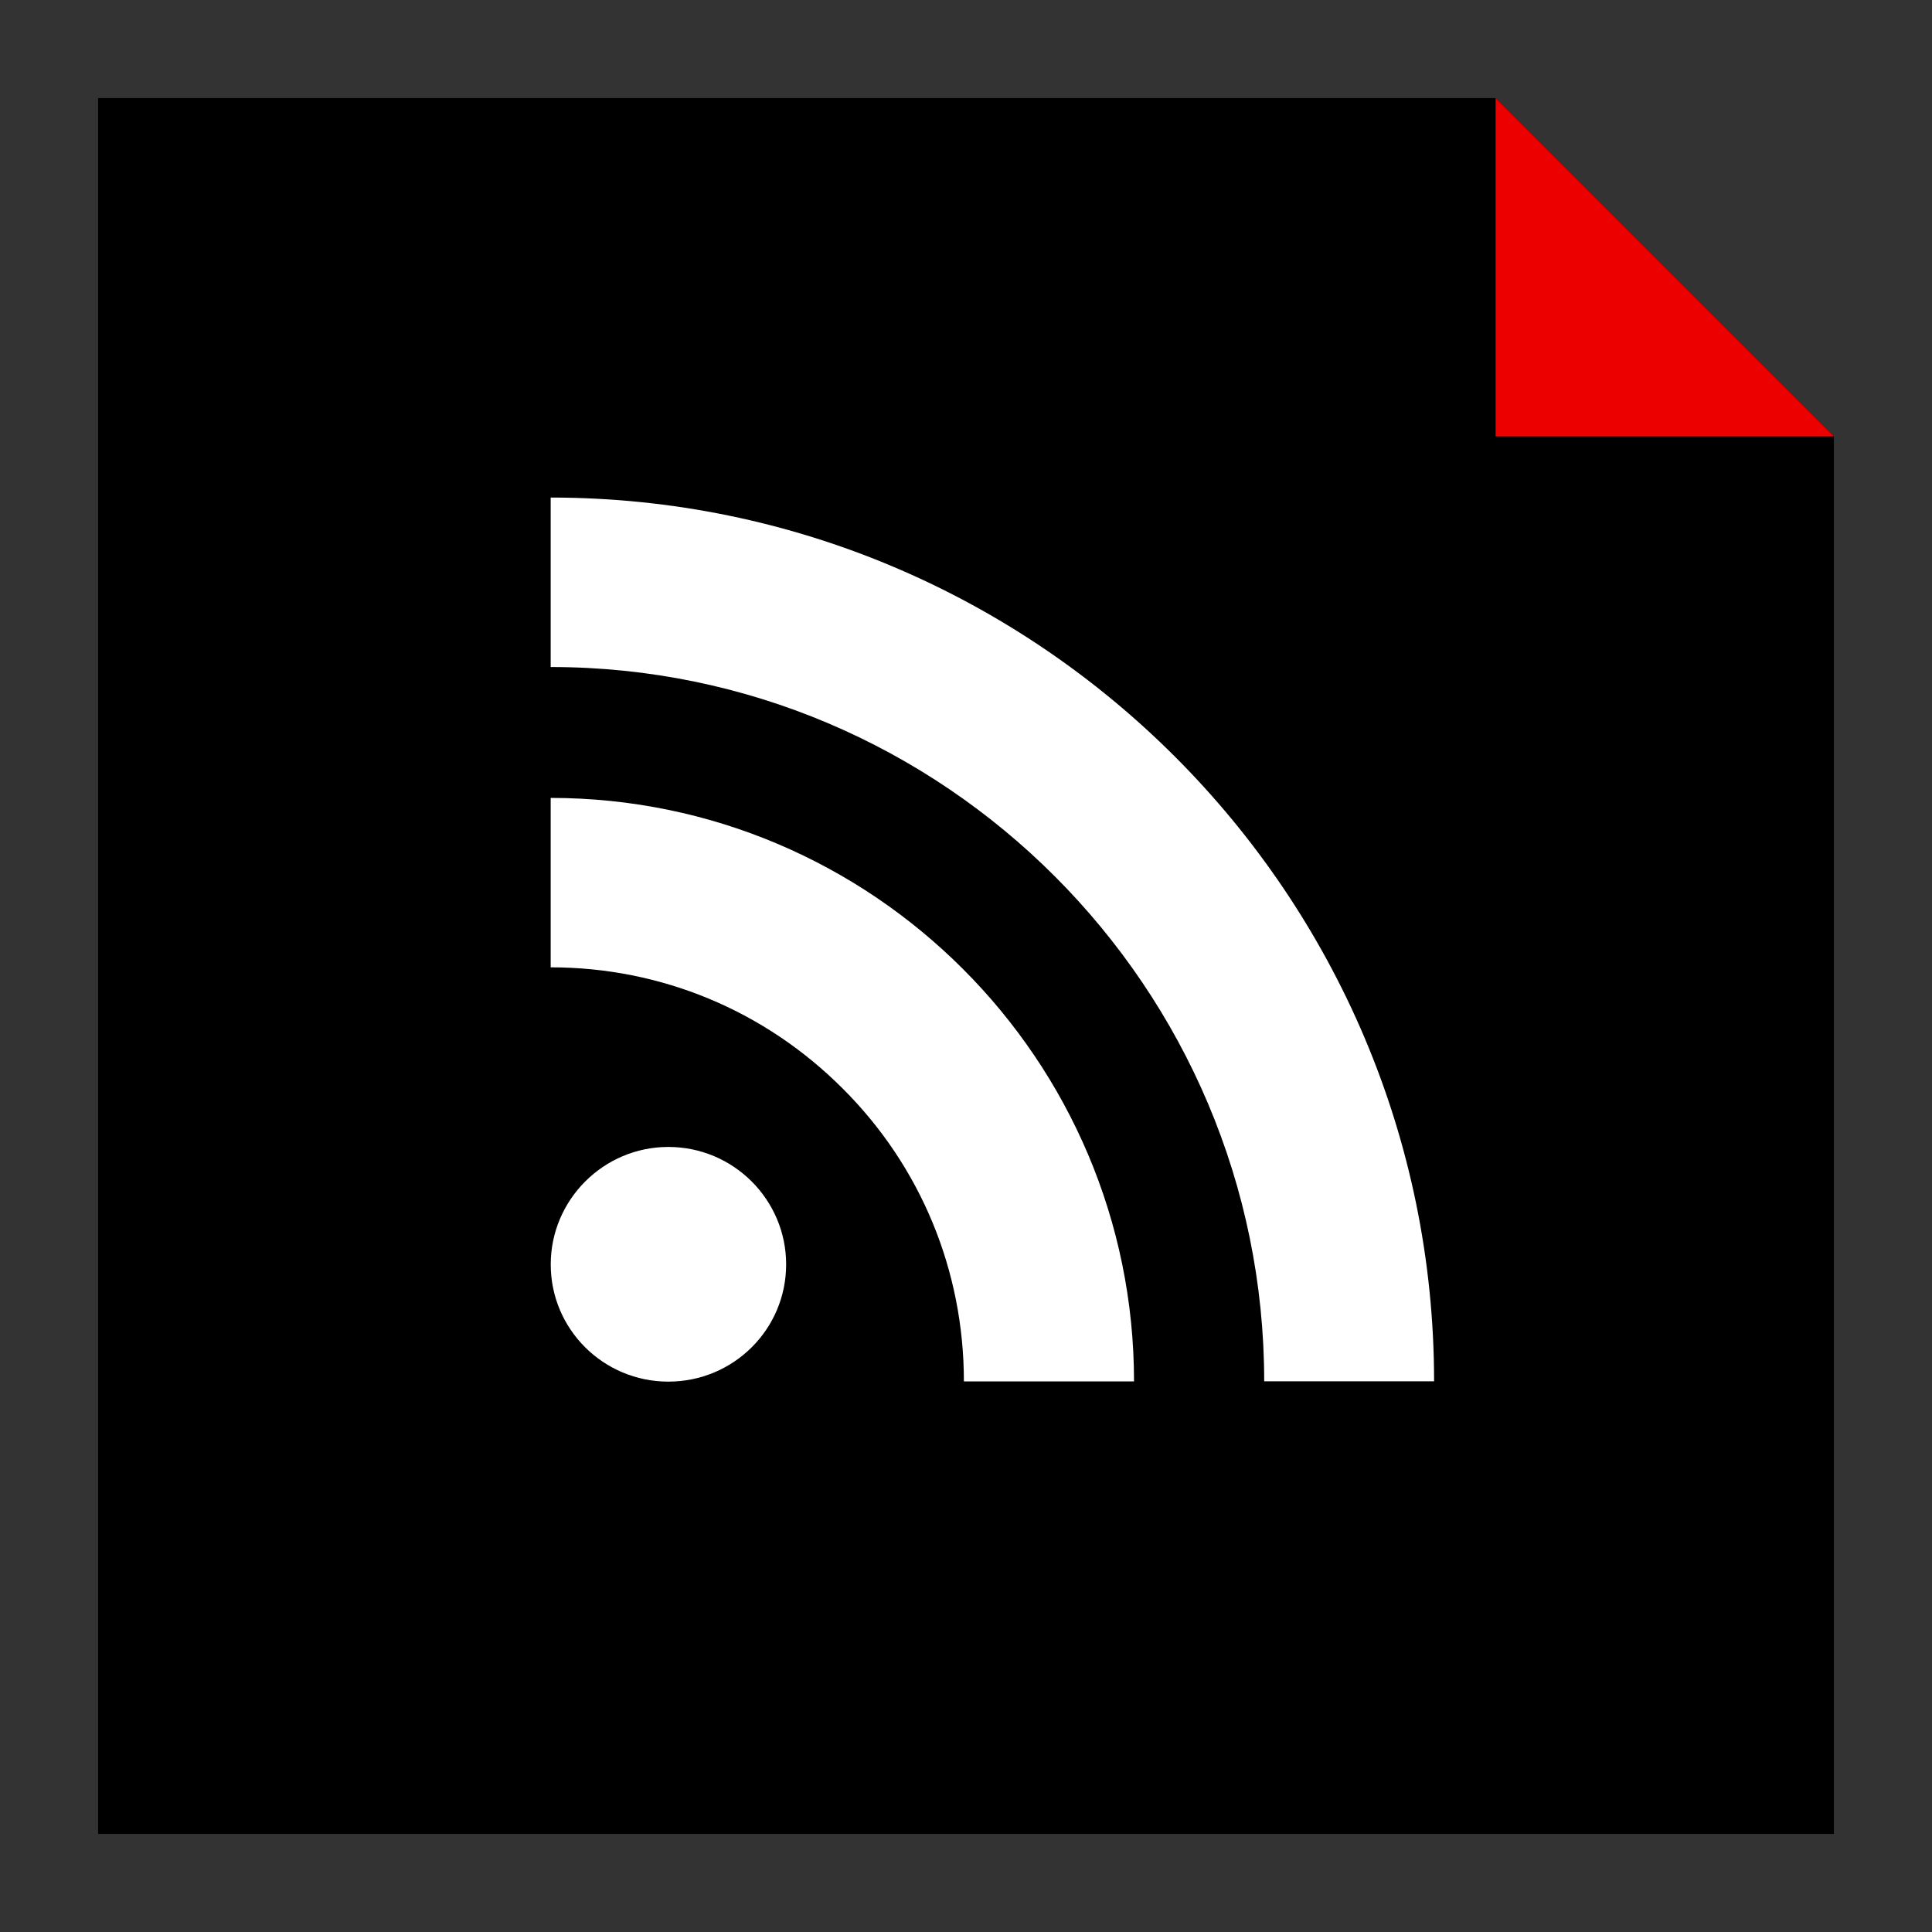 <?xml version="1.0" ?><svg enable-background="new 0 0 32 32" version="1.1" viewBox="0 0 32 32" xml:space="preserve" xmlns="http://www.w3.org/2000/svg" xmlns:xlink="http://www.w3.org/1999/xlink"><rect x="0" y="0" width="32" height="32" fill="#333333" stroke="none"/><g id="Layer_4_copy"><g><polygon points="24.772,1.625 1.625,1.625 1.625,30.375 30.375,30.375 30.375,7.228   "/><polygon fill="#ED0000" points="24.772,1.625 24.772,7.228 30.375,7.228   "/></g><path d="M20.939,22.879h2.814c0-8.069-6.564-14.638-14.632-14.638v2.807C15.636,11.047,20.939,16.356,20.939,22.879   z M11.07,22.884c1.079,0,1.951-0.867,1.951-1.942c0-1.069-0.872-1.945-1.951-1.945c-1.075,0-1.948,0.877-1.948,1.945   C9.121,22.017,9.995,22.884,11.07,22.884z M15.965,22.88L15.965,22.88h2.818c0-5.329-4.335-9.664-9.662-9.664v2.806   c1.827,0,3.545,0.714,4.838,2.009C15.252,19.321,15.965,21.046,15.965,22.88z" fill="#FFFFFF"/></g></svg>